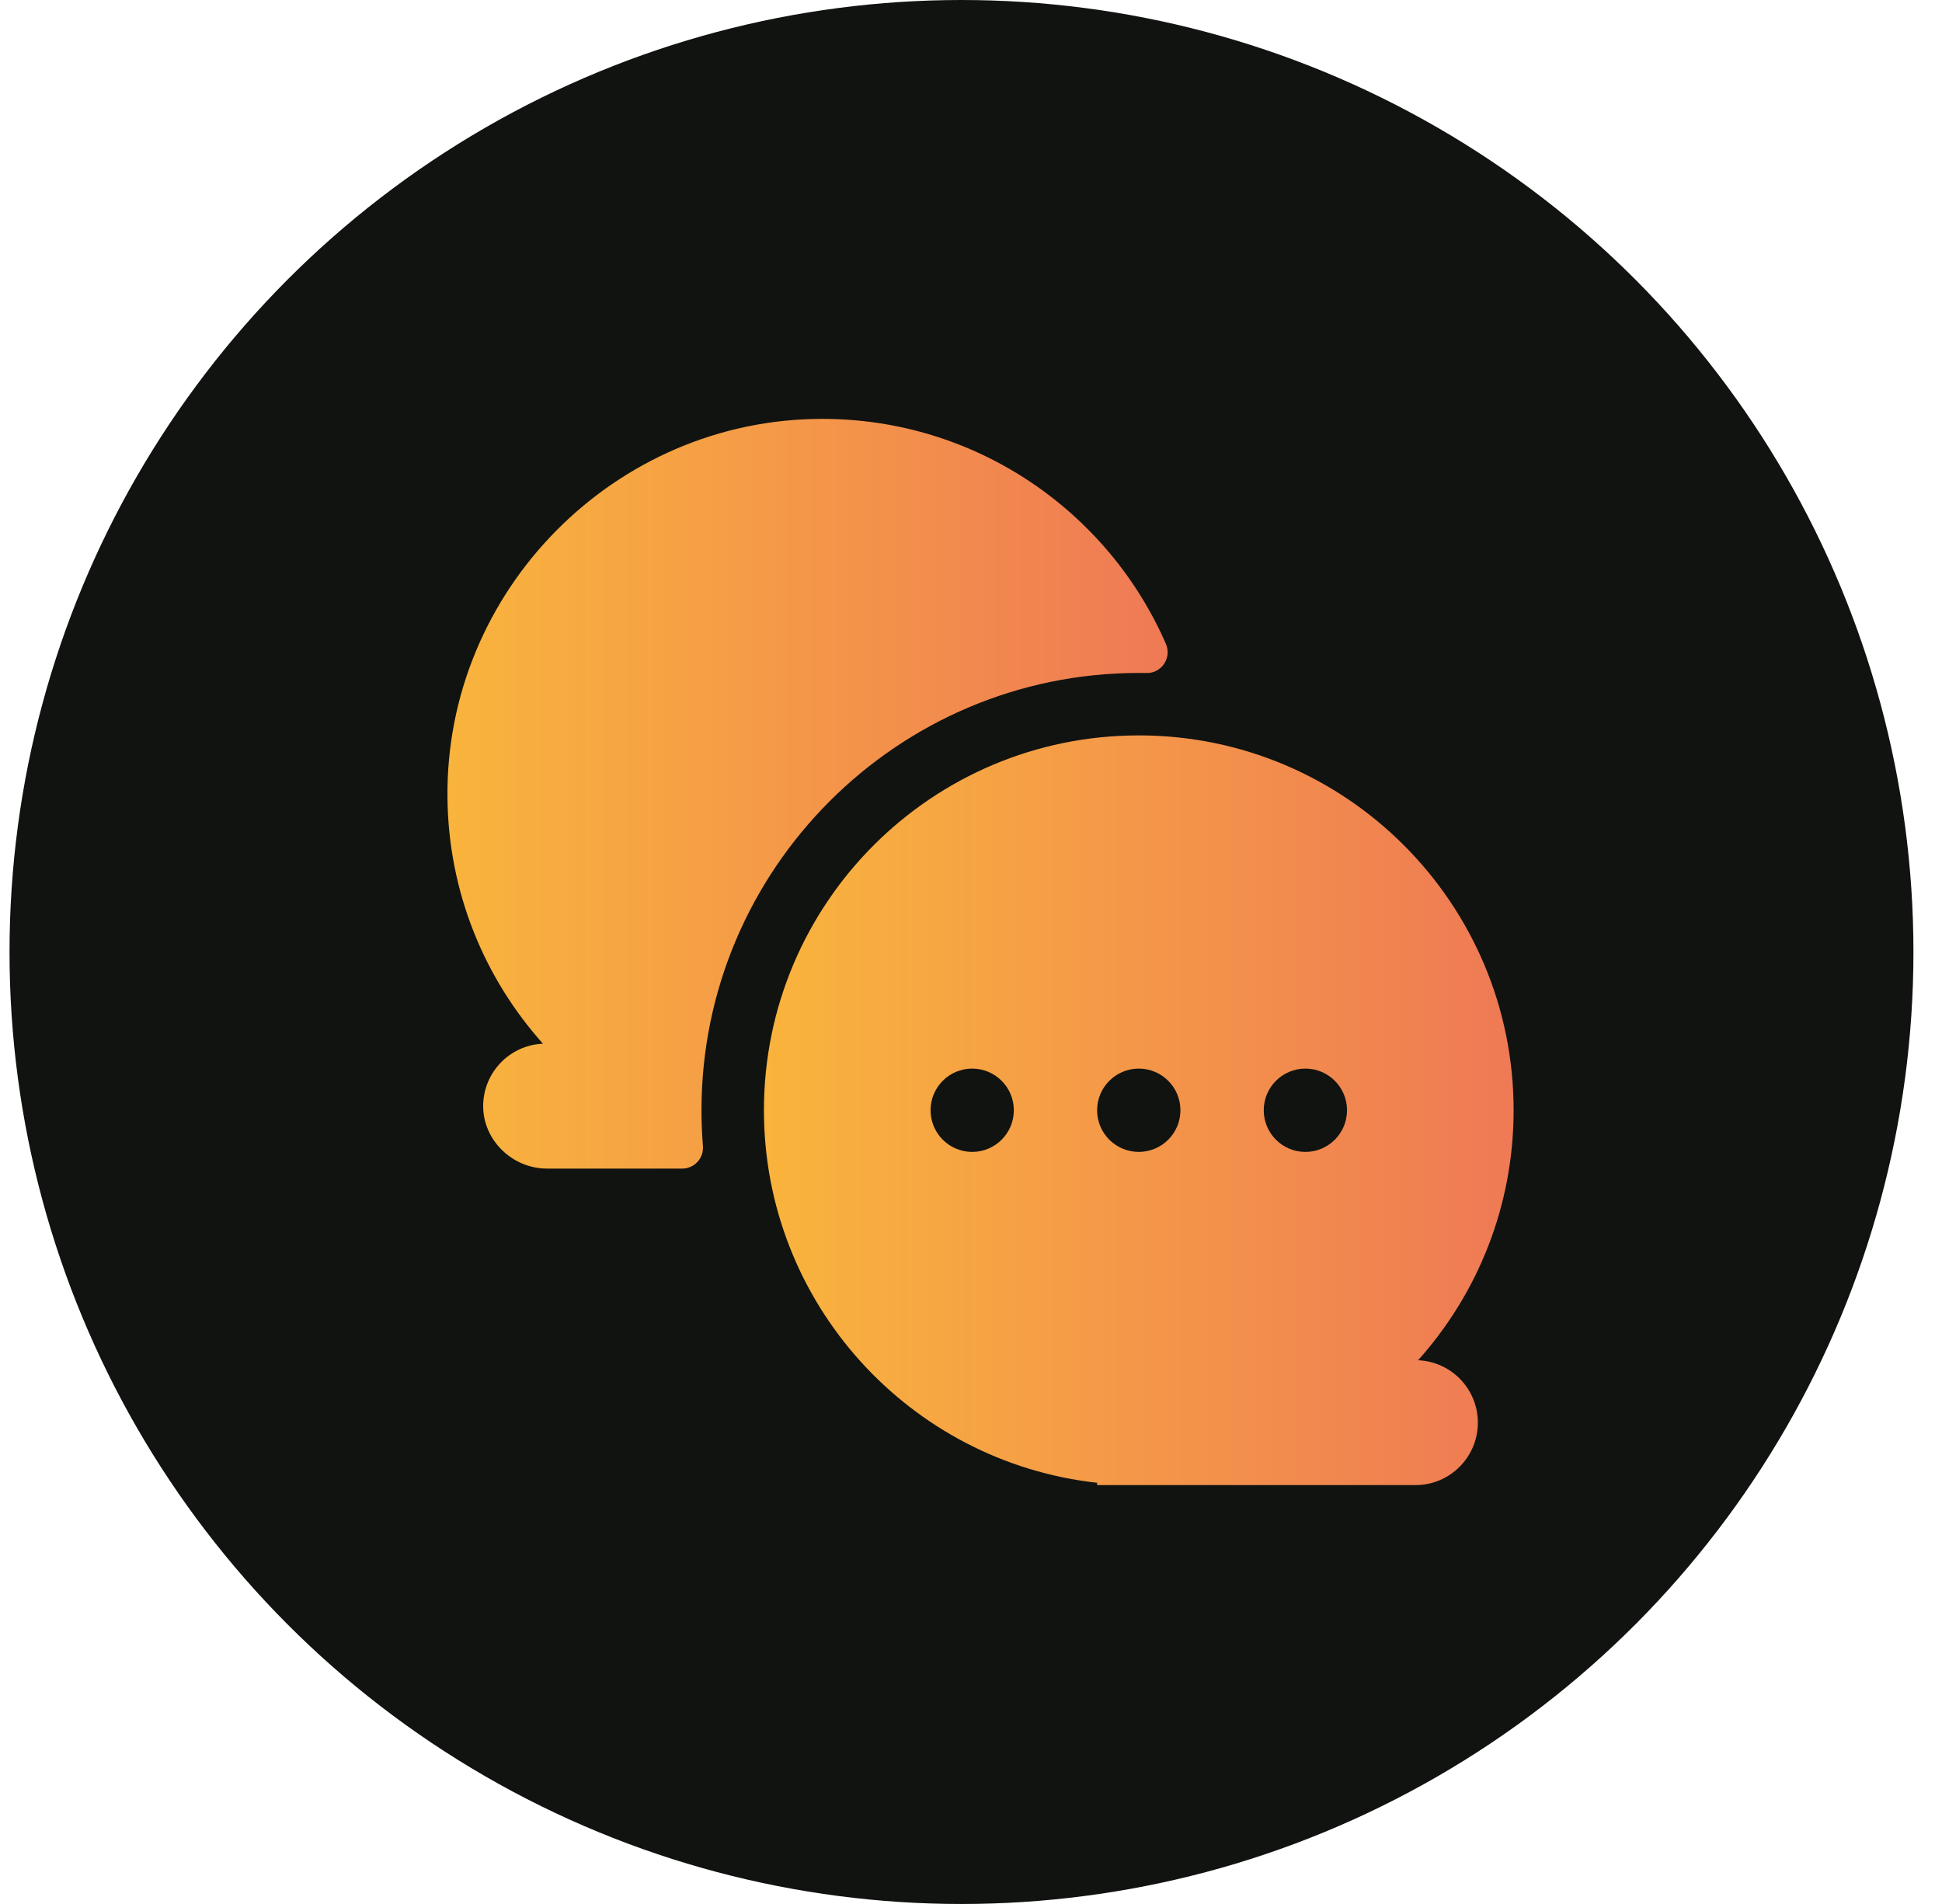 <?xml version="1.0" encoding="UTF-8"?> <svg xmlns="http://www.w3.org/2000/svg" width="51" height="50" viewBox="0 0 51 50" fill="none"><circle cx="25.25" cy="25" r="25" fill="#111310"></circle><g clip-path="url(#clip0_556_11230)"><path d="M18.422 29.156C18.422 22.824 23.574 17.672 29.906 17.672C29.975 17.672 30.044 17.672 30.112 17.674C30.509 17.681 30.777 17.271 30.618 16.907C29.1 13.43 25.631 11 21.594 11C16.15 11 11.691 15.509 11.751 20.953C11.777 23.432 12.722 25.691 14.259 27.408C13.387 27.445 12.692 28.162 12.689 29.042C12.686 29.947 13.46 30.688 14.365 30.688H17.916C18.236 30.688 18.486 30.413 18.46 30.094C18.435 29.783 18.422 29.47 18.422 29.156Z" fill="url(#paint0_linear_556_11230)"></path><path d="M37.241 35.721C38.801 33.979 39.75 31.678 39.75 29.156C39.75 23.72 35.343 19.312 29.906 19.312C24.47 19.312 20.062 23.72 20.062 29.156C20.062 34.223 23.891 38.395 28.812 38.939V39H37.17C38.077 39 38.811 38.266 38.811 37.359C38.811 36.477 38.114 35.758 37.241 35.721ZM25.531 30.25C24.927 30.25 24.438 29.76 24.438 29.156C24.438 28.552 24.927 28.062 25.531 28.062C26.135 28.062 26.625 28.552 26.625 29.156C26.625 29.76 26.135 30.25 25.531 30.25ZM29.906 30.25C29.302 30.25 28.812 29.76 28.812 29.156C28.812 28.552 29.302 28.062 29.906 28.062C30.51 28.062 31 28.552 31 29.156C31 29.76 30.51 30.25 29.906 30.25ZM34.281 30.25C33.677 30.25 33.188 29.76 33.188 29.156C33.188 28.552 33.677 28.062 34.281 28.062C34.885 28.062 35.375 28.552 35.375 29.156C35.375 29.76 34.885 30.25 34.281 30.25Z" fill="url(#paint1_linear_556_11230)"></path></g><defs><linearGradient id="paint0_linear_556_11230" x1="6.328" y1="20.844" x2="36.276" y2="20.844" gradientUnits="userSpaceOnUse"><stop stop-color="#FCC536"></stop><stop offset="1" stop-color="#EC685C"></stop></linearGradient><linearGradient id="paint1_linear_556_11230" x1="14.419" y1="29.156" x2="45.591" y2="29.156" gradientUnits="userSpaceOnUse"><stop stop-color="#FCC536"></stop><stop offset="1" stop-color="#EC685C"></stop></linearGradient><clipPath id="clip0_556_11230"><rect width="28" height="28" fill="white" transform="translate(11.75 11)"></rect></clipPath></defs></svg> 